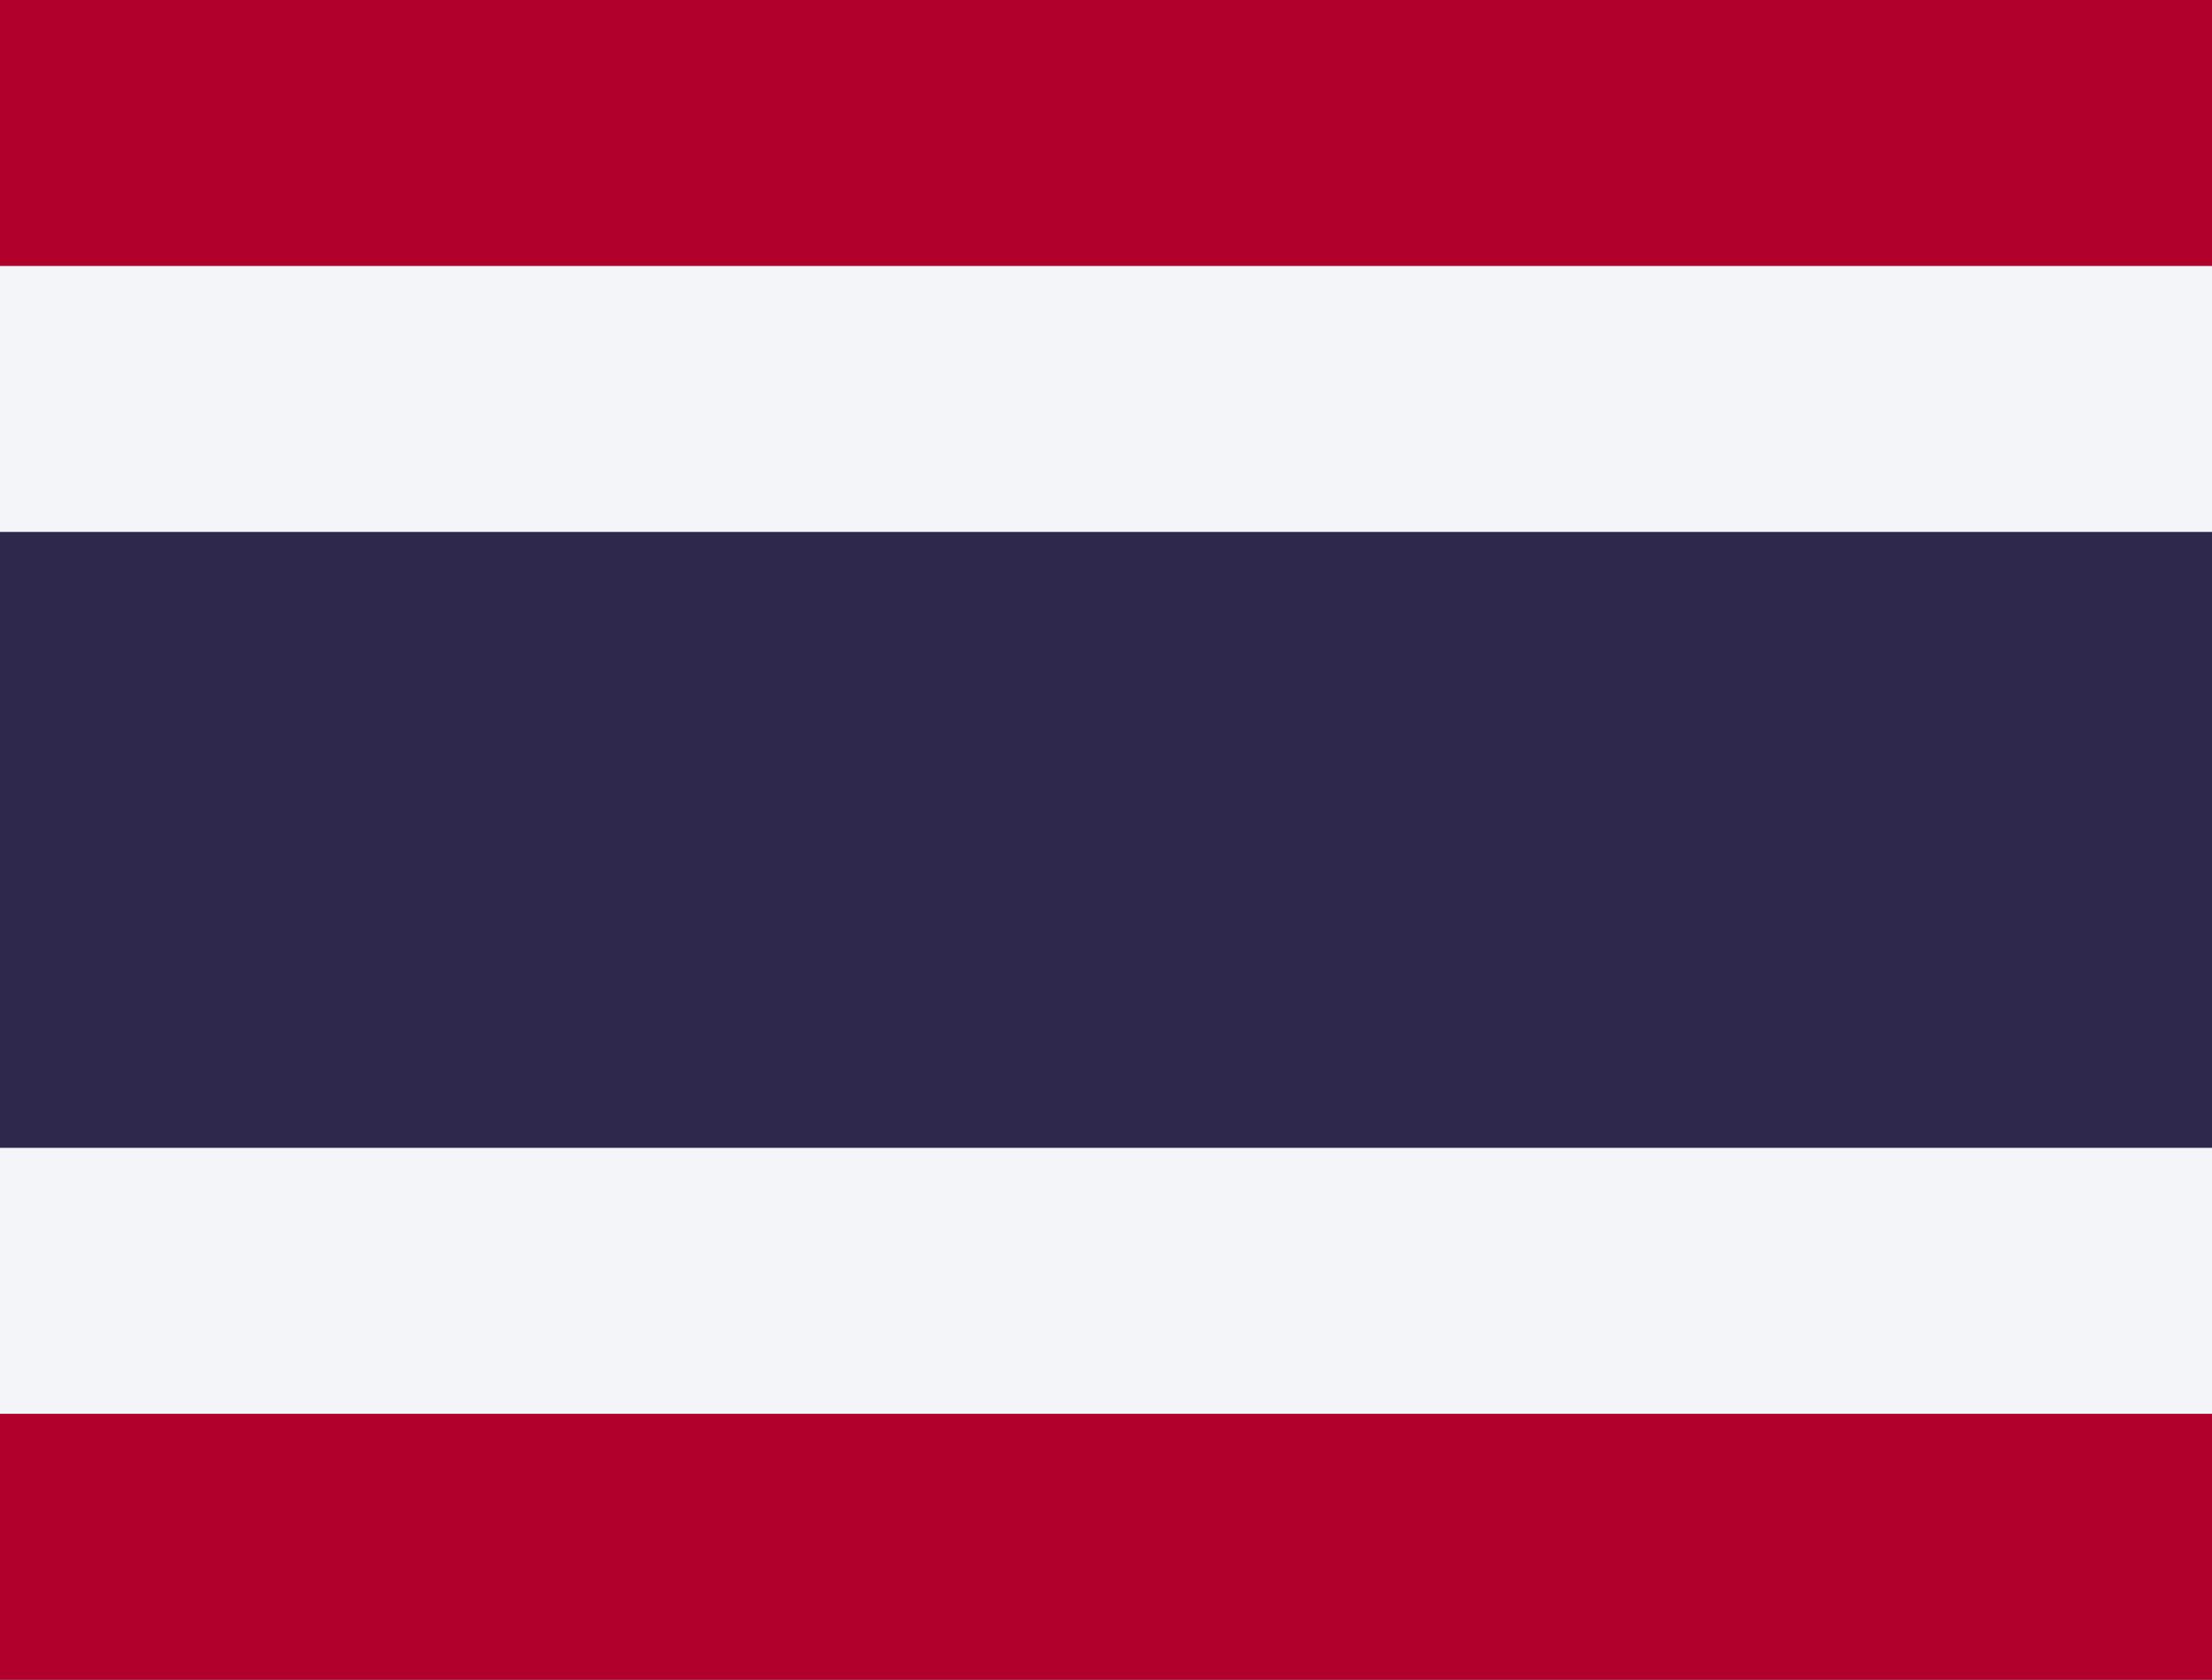 <?xml version="1.0" encoding="utf-8"?>
<!-- Generator: Adobe Illustrator 24.3.0, SVG Export Plug-In . SVG Version: 6.00 Build 0)  -->
<!DOCTYPE svg PUBLIC "-//W3C//DTD SVG 1.1//EN" "http://www.w3.org/Graphics/SVG/1.1/DTD/svg11.dtd">
<svg version="1.1" id="Layer_1" xmlns:x="http://ns.adobe.com/Extensibility/1.0/" xmlns:i="http://ns.adobe.com/AdobeIllustrator/10.0/" xmlns:graph="http://ns.adobe.com/Graphs/1.0/"
	 xmlns="http://www.w3.org/2000/svg" xmlns:xlink="http://www.w3.org/1999/xlink" x="0px" y="0px" width="15.8px" height="12px"
	 viewBox="0 0 15.8 12" enable-background="new 0 0 15.8 12" xml:space="preserve">
<rect x="0" y="0" width="15.8" height="12" fill="#808080" stroke="none"/>
<g>
	<g>
		<g>
			<defs>
				<rect id="SVGID_1_" x="2696" y="1204" width="365" height="238"/>
			</defs>
			<clipPath id="SVGID_2_">
				<use xlink:href="#SVGID_1_"  overflow="visible"/>
			</clipPath>
			<g id="Component_70_4" transform="translate(1348 602)" clip-path="url(#SVGID_2_)">
				<rect id="Rectangle_84" x="-1348" y="-602" fill="#B2002D" width="25" height="4"/>
				<rect id="Rectangle_85" x="-1348" y="-599" fill="#F4F5F8" width="25" height="4"/>
				<rect id="Rectangle_88" x="-1348" y="-596" fill="#2E294C" width="25" height="7"/>
			</g>
		</g>
	</g>
</g>
<rect id="Rectangle_84_1_" fill="#B2002D" width="15.8" height="2.5"/>
<rect id="Rectangle_85_1_" y="1.9" fill="#F4F5F8" width="15.8" height="2.5"/>
<rect id="Rectangle_86_1_" y="9.5" fill="#B2002D" width="15.8" height="2.5"/>
<rect id="Rectangle_87_1_" y="7.6" fill="#F4F5F8" width="15.8" height="2.5"/>
<rect id="Rectangle_88_1_" y="3.8" fill="#2E294C" width="15.8" height="4.4"/>
</svg>

